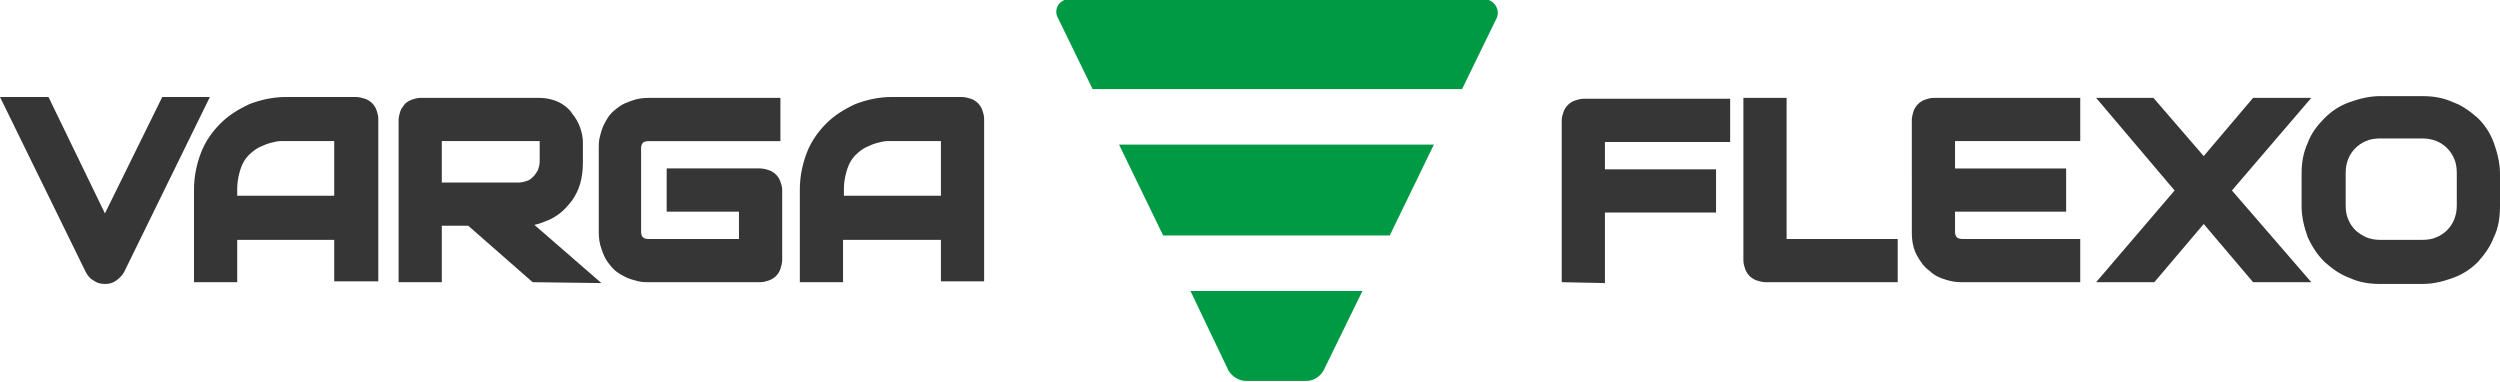 <?xml version="1.0" encoding="utf-8"?>
<!-- Generator: Adobe Illustrator 19.0.0, SVG Export Plug-In . SVG Version: 6.00 Build 0)  -->
<svg version="1.1" id="Réteg_1" xmlns="http://www.w3.org/2000/svg" xmlns:xlink="http://www.w3.org/1999/xlink" x="0px" y="0px"
	 viewBox="-98.5 375.4 283.5 43.3" style="enable-background:new -98.5 375.4 283.5 43.3;" xml:space="preserve">
<style type="text/css">
	.st0{fill:#373636;}
	.st1{fill:#009A44;}
</style>
<g id="XMLID_2_">
	<path id="XMLID_93_" d="M22.1,379.5"/>
	<g id="XMLID_3_">
		<path id="XMLID_1040_" class="st0" d="M-86.6,407.6c-0.5,0-0.9-0.1-1.3-0.4c-0.4-0.2-0.7-0.6-0.9-1l-9.7-19.8h5.5l6.4,13.2
			l6.5-13.2h5.4l-9.7,19.8c-0.2,0.4-0.5,0.7-0.9,1C-85.7,407.5-86.1,407.6-86.6,407.6z"/>
		<path id="XMLID_1037_" class="st0" d="M-60.6,407.4v-4.8h-11v4.8h-4.9v-10.5c0-1.5,0.3-2.9,0.8-4.2s1.3-2.4,2.2-3.3
			c0.9-0.9,2-1.6,3.3-2.2c1.3-0.5,2.7-0.8,4.1-0.8h8c0.3,0,0.7,0.1,1,0.2s0.6,0.3,0.8,0.5c0.2,0.2,0.4,0.5,0.5,0.8
			c0.1,0.3,0.2,0.6,0.2,1v18.4h-5V407.4z M-60.6,397.7v-6.3h-5.5c-0.1,0-0.3,0-0.6,0c-0.3,0-0.7,0.1-1.1,0.2s-0.9,0.3-1.3,0.5
			c-0.4,0.2-0.8,0.5-1.2,0.9c-0.4,0.4-0.7,0.9-0.9,1.5c-0.2,0.6-0.4,1.4-0.4,2.3v0.8h11V397.7z"/>
		<path id="XMLID_1034_" class="st0" d="M-38.1,407.4l-7.3-6.4h-3v6.4h-4.9V389c0-0.3,0.1-0.7,0.2-1c0.1-0.3,0.3-0.5,0.5-0.8
			c0.2-0.2,0.5-0.4,0.8-0.5s0.6-0.2,1-0.2h13.4c0.9,0,1.7,0.2,2.3,0.5c0.6,0.3,1.2,0.8,1.5,1.3c0.4,0.5,0.7,1,0.9,1.6
			c0.2,0.6,0.3,1.1,0.3,1.6v2.3c0,0.9-0.1,1.7-0.3,2.4c-0.2,0.7-0.5,1.3-0.9,1.9c-0.4,0.5-0.8,1-1.3,1.4c-0.5,0.4-1,0.7-1.5,0.9
			c-0.5,0.2-1,0.4-1.5,0.5l7.6,6.6L-38.1,407.4L-38.1,407.4z M-39.7,396.1c0.3,0,0.7-0.1,1-0.2c0.3-0.1,0.5-0.3,0.7-0.5
			c0.2-0.2,0.3-0.4,0.5-0.7c0.1-0.3,0.2-0.6,0.2-1v-2.2v-0.1c0,0,0,0-0.1,0h-11v4.7H-39.7z"/>
		<path id="XMLID_1033_" class="st0" d="M-24.9,407.4c-0.4,0-0.8,0-1.2-0.1c-0.4-0.1-0.8-0.2-1.3-0.4c-0.4-0.2-0.8-0.4-1.2-0.7
			c-0.4-0.3-0.7-0.7-1-1.1s-0.5-0.9-0.7-1.5c-0.2-0.5-0.3-1.2-0.3-1.8v-9.6c0-0.4,0-0.8,0.1-1.2c0.1-0.4,0.2-0.8,0.4-1.3
			c0.2-0.4,0.4-0.8,0.7-1.2c0.3-0.4,0.7-0.7,1.1-1c0.4-0.3,0.9-0.5,1.5-0.7c0.5-0.2,1.2-0.3,1.8-0.3h15v4.9h-15
			c-0.3,0-0.5,0.1-0.6,0.2s-0.2,0.3-0.2,0.6v9.5c0,0.3,0.1,0.5,0.2,0.6s0.3,0.2,0.6,0.2h10.3v-3.1h-8.2v-4.9h10.6
			c0.3,0,0.7,0.1,1,0.2s0.6,0.3,0.8,0.5c0.2,0.2,0.4,0.5,0.5,0.8c0.1,0.3,0.2,0.6,0.2,0.9v8c0,0.3-0.1,0.7-0.2,1
			c-0.1,0.3-0.3,0.6-0.5,0.8s-0.5,0.4-0.8,0.5s-0.6,0.2-1,0.2C-12.3,407.4-24.9,407.4-24.9,407.4z"/>
		<path id="XMLID_1030_" class="st0" d="M8.2,407.4v-4.8H-2.9v4.8h-4.9v-10.5c0-1.5,0.3-2.9,0.8-4.2s1.3-2.4,2.2-3.3
			c0.9-0.9,2-1.6,3.3-2.2c1.3-0.5,2.7-0.8,4.1-0.8h8c0.3,0,0.7,0.1,1,0.2s0.6,0.3,0.8,0.5c0.2,0.2,0.4,0.5,0.5,0.8
			c0.1,0.3,0.2,0.6,0.2,1v18.4H8.2V407.4z M8.2,397.7v-6.3H2.7c-0.1,0-0.3,0-0.6,0s-0.7,0.1-1.1,0.2c-0.4,0.1-0.9,0.3-1.3,0.5
			c-0.4,0.2-0.8,0.5-1.2,0.9c-0.4,0.4-0.7,0.9-0.9,1.5c-0.2,0.6-0.4,1.4-0.4,2.3v0.8h11V397.7z"/>
	</g>
	<path id="XMLID_1029_" class="st0" d="M20.3,377.7"/>
	<path id="XMLID_1028_" class="st0" d="M20.3,377.7"/>
	<g id="XMLID_1023_">
		<path id="XMLID_1026_" class="st1" d="M22.8,375.3h47c1.1,0,1.9,1.2,1.4,2.2l-3.9,8H25.4l-3.9-8C20.9,376.5,21.6,375.3,22.8,375.3
			z"/>
		<polygon id="XMLID_1025_" class="st1" points="28.4,391.8 64.1,391.8 59.1,402.1 33.4,402.1 		"/>
		<path id="XMLID_1024_" class="st1" d="M36.5,408.4H56l-4.4,9c-0.4,0.7-1.1,1.2-2,1.2h-6.8c-0.8,0-1.6-0.5-2-1.2L36.5,408.4z"/>
	</g>
	<g id="XMLID_1015_">
		<path id="XMLID_1022_" class="st0" d="M78.6,407.4V389c0-0.3,0.1-0.6,0.2-0.9c0.1-0.3,0.3-0.6,0.5-0.8c0.2-0.2,0.5-0.4,0.8-0.5
			c0.3-0.1,0.6-0.2,1-0.2h16.6v4.9H83.5v3.1h12.6v4.9H83.5v8L78.6,407.4L78.6,407.4z"/>
		<path id="XMLID_1021_" class="st0" d="M101.7,407.4c-0.3,0-0.7-0.1-1-0.2s-0.6-0.3-0.8-0.5s-0.4-0.5-0.5-0.8
			c-0.1-0.3-0.2-0.6-0.2-1v-18.4h4.9v16h12.6v4.9H101.7z"/>
		<path id="XMLID_1020_" class="st0" d="M123.9,407.4c-0.6,0-1.2-0.1-1.8-0.3c-0.7-0.2-1.3-0.5-1.8-1c-0.6-0.4-1-1-1.4-1.7
			c-0.4-0.7-0.6-1.6-0.6-2.6V389c0-0.3,0.1-0.7,0.2-1c0.1-0.3,0.3-0.6,0.5-0.8s0.5-0.4,0.8-0.5s0.6-0.2,1-0.2h16.6v4.9h-14.2v3.1
			h12.6v4.9h-12.6v2.3c0,0.3,0.1,0.5,0.2,0.6c0.1,0.1,0.3,0.2,0.6,0.2h13.4v4.9H123.9z"/>
		<polygon id="XMLID_1019_" class="st0" points="157,407.4 151.4,400.8 145.8,407.4 139.2,407.4 148.1,397 139.2,386.5 145.7,386.5 
			151.4,393.1 157,386.5 163.6,386.5 154.6,397 163.6,407.4 		"/>
		<path id="XMLID_1016_" class="st0" d="M171.4,407.6c-1.3,0-2.4-0.2-3.5-0.7c-1.1-0.4-2-1.1-2.8-1.8c-0.8-0.8-1.4-1.7-1.9-2.8
			c-0.4-1.1-0.7-2.3-0.7-3.5v-3.7c0-1.3,0.2-2.4,0.7-3.5c0.4-1.1,1.1-2,1.9-2.8c0.8-0.8,1.7-1.4,2.8-1.8c1.1-0.4,2.3-0.7,3.5-0.7
			h4.8c1.3,0,2.4,0.2,3.5,0.7c1.1,0.4,2,1.1,2.8,1.8c0.8,0.8,1.4,1.7,1.8,2.8s0.7,2.3,0.7,3.5v3.7c0,1.3-0.2,2.5-0.7,3.5
			c-0.4,1.1-1.1,2-1.8,2.8c-0.8,0.8-1.7,1.4-2.8,1.8c-1.1,0.4-2.2,0.7-3.5,0.7H171.4z M171.4,391.1c-0.6,0-1.2,0.1-1.6,0.3
			c-0.5,0.2-0.9,0.5-1.2,0.8c-0.3,0.3-0.6,0.7-0.8,1.2c-0.2,0.5-0.3,1-0.3,1.6v3.7c0,0.6,0.1,1.2,0.3,1.6c0.2,0.5,0.5,0.9,0.8,1.2
			c0.3,0.3,0.8,0.6,1.2,0.8c0.5,0.2,1,0.3,1.6,0.3h4.8c0.6,0,1.2-0.1,1.6-0.3c0.5-0.2,0.9-0.5,1.2-0.8c0.3-0.3,0.6-0.7,0.8-1.2
			c0.2-0.5,0.3-1,0.3-1.6V395c0-0.6-0.1-1.2-0.3-1.6c-0.2-0.5-0.5-0.9-0.8-1.2c-0.3-0.3-0.7-0.6-1.2-0.8c-0.5-0.2-1-0.3-1.6-0.3
			H171.4z"/>
	</g>
</g>
</svg>
